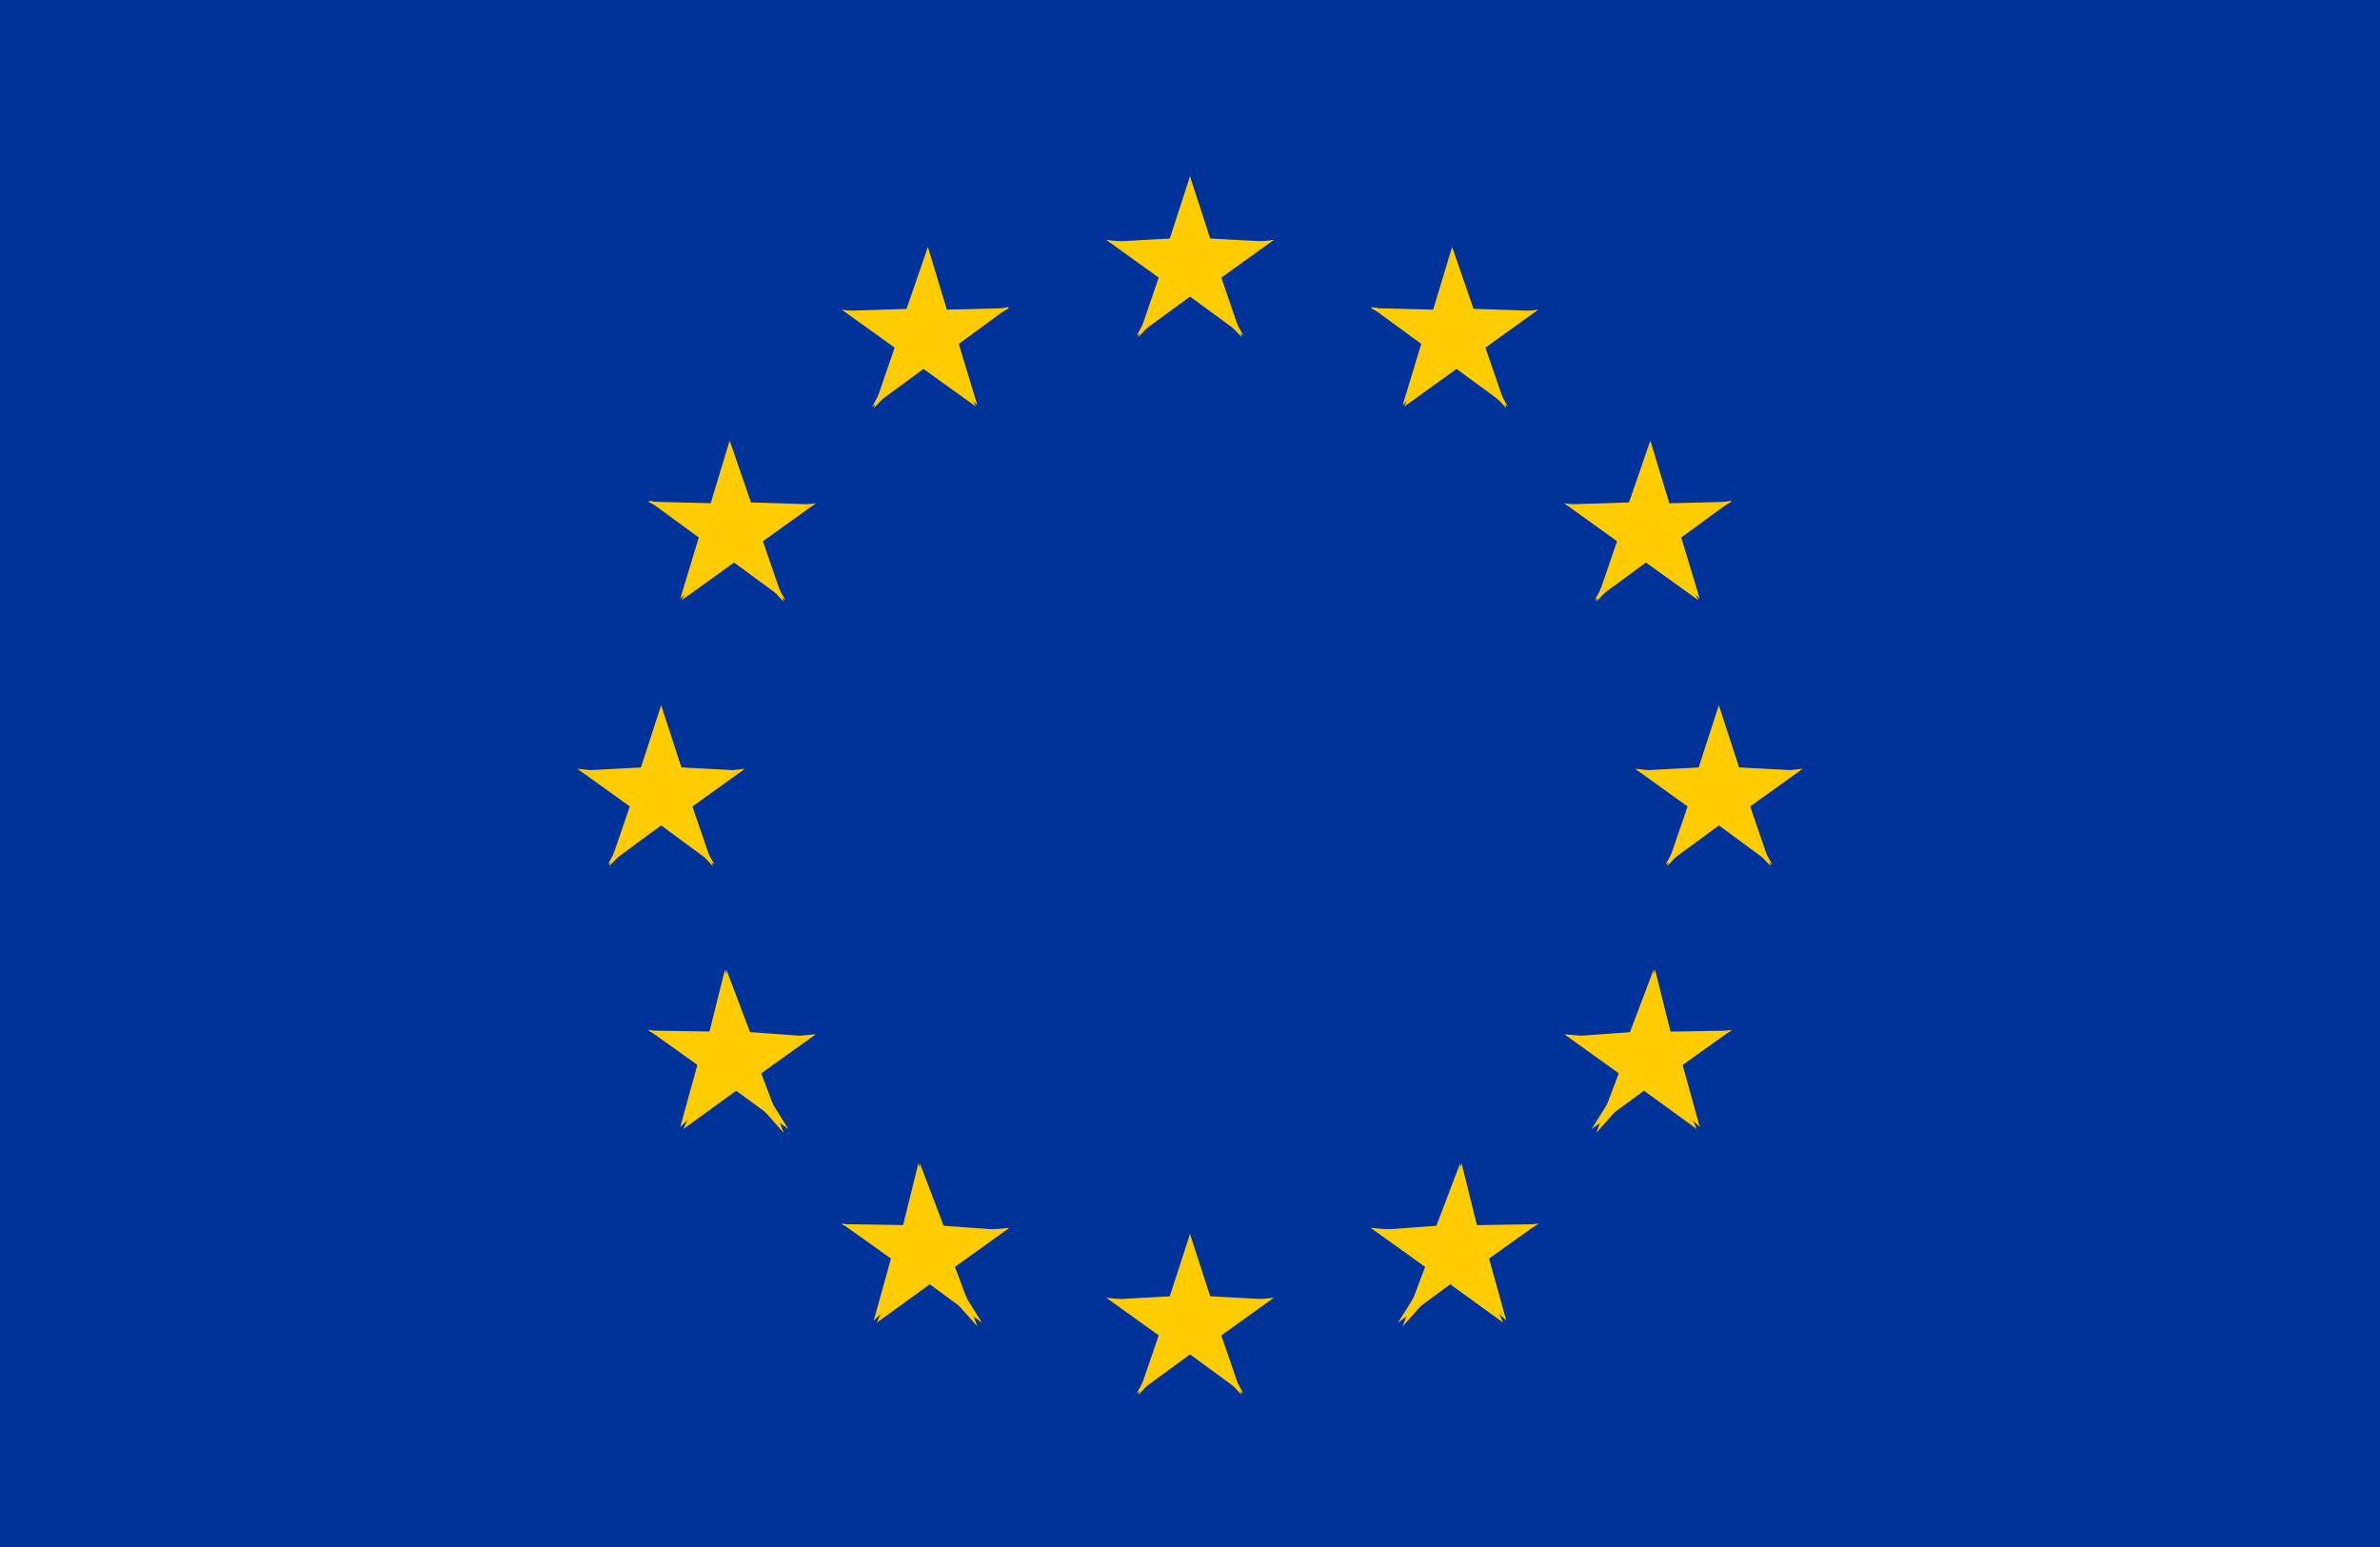 <svg width="20" height="13" viewBox="0 0 20 13" fill="none" xmlns="http://www.w3.org/2000/svg">
<g id="Group 9">
<path id="Vector" d="M20 0H0V13H20V0Z" fill="#003399"/>
<g id="Group">
<g id="s">
<g id="c">
<path id="t" d="M10 1.482L9.771 2.186L10.123 2.3L10 1.482Z" fill="#FFCC00"/>
<path id="Vector_2" d="M10 1.482L10.229 2.186L9.877 2.3L10 1.482Z" fill="#FFCC00"/>
</g>
<g id="a">
<g id="c_2">
<path id="t_2" d="M10.68 2.032L9.964 1.993L9.989 2.325L10.68 2.032Z" fill="#FFCC00"/>
<path id="Vector_3" d="M10.705 2.016L10.129 2.429L9.888 2.107L10.705 2.016Z" fill="#FFCC00"/>
</g>
<g id="c_3">
<path id="t_3" d="M10.435 2.834L10.189 2.117L9.854 2.218L10.435 2.834Z" fill="#FFCC00"/>
<path id="Vector_4" d="M10.449 2.821L9.836 2.372L10.041 2.087L10.449 2.821Z" fill="#FFCC00"/>
</g>
</g>
<g id="a_2">
<g id="c_4">
<path id="t_4" d="M9.321 2.032L10.036 1.993L10.011 2.325L9.321 2.032Z" fill="#FFCC00"/>
<path id="Vector_5" d="M9.296 2.016L9.871 2.429L10.112 2.107L9.296 2.016Z" fill="#FFCC00"/>
</g>
<g id="c_5">
<path id="t_5" d="M9.565 2.834L9.811 2.117L10.146 2.218L9.565 2.834Z" fill="#FFCC00"/>
<path id="Vector_6" d="M9.551 2.821L10.164 2.372L9.959 2.087L9.551 2.821Z" fill="#FFCC00"/>
</g>
</g>
</g>
<g id="s_2">
<g id="c_6">
<path id="t_6" d="M10 10.37L9.771 11.075L10.123 11.189L10 10.37Z" fill="#FFCC00"/>
<path id="Vector_7" d="M10 10.37L10.229 11.075L9.877 11.189L10 10.37Z" fill="#FFCC00"/>
</g>
<g id="a_3">
<g id="c_7">
<path id="t_7" d="M10.68 10.921L9.964 10.882L9.989 11.214L10.68 10.921Z" fill="#FFCC00"/>
<path id="Vector_8" d="M10.705 10.905L10.129 11.318L9.888 10.996L10.705 10.905Z" fill="#FFCC00"/>
</g>
<g id="c_8">
<path id="t_8" d="M10.435 11.723L10.189 11.006L9.854 11.107L10.435 11.723Z" fill="#FFCC00"/>
<path id="Vector_9" d="M10.449 11.71L9.836 11.261L10.041 10.976L10.449 11.71Z" fill="#FFCC00"/>
</g>
</g>
<g id="a_4">
<g id="c_9">
<path id="t_9" d="M9.321 10.921L10.036 10.882L10.011 11.214L9.321 10.921Z" fill="#FFCC00"/>
<path id="Vector_10" d="M9.296 10.905L9.871 11.318L10.112 10.996L9.296 10.905Z" fill="#FFCC00"/>
</g>
<g id="c_10">
<path id="t_10" d="M9.565 11.723L9.811 11.006L10.146 11.107L9.565 11.723Z" fill="#FFCC00"/>
<path id="Vector_11" d="M9.551 11.71L10.164 11.261L9.959 10.976L9.551 11.71Z" fill="#FFCC00"/>
</g>
</g>
</g>
<g id="l">
<g id="s_3">
<g id="c_11">
<path id="t_11" d="M5.556 5.926L5.327 6.63L5.679 6.745L5.556 5.926Z" fill="#FFCC00"/>
<path id="Vector_12" d="M5.556 5.926L5.785 6.63L5.432 6.745L5.556 5.926Z" fill="#FFCC00"/>
</g>
<g id="a_5">
<g id="c_12">
<path id="t_12" d="M6.235 6.476L5.519 6.438L5.544 6.769L6.235 6.476Z" fill="#FFCC00"/>
<path id="Vector_13" d="M6.26 6.46L5.685 6.873L5.443 6.551L6.26 6.46Z" fill="#FFCC00"/>
</g>
<g id="c_13">
<path id="t_13" d="M5.991 7.279L5.744 6.561L5.41 6.663L5.991 7.279Z" fill="#FFCC00"/>
<path id="Vector_14" d="M6.004 7.266L5.392 6.816L5.596 6.531L6.004 7.266Z" fill="#FFCC00"/>
</g>
</g>
<g id="a_6">
<g id="c_14">
<path id="t_14" d="M4.876 6.476L5.592 6.438L5.567 6.769L4.876 6.476Z" fill="#FFCC00"/>
<path id="Vector_15" d="M4.851 6.46L5.427 6.873L5.668 6.551L4.851 6.46Z" fill="#FFCC00"/>
</g>
<g id="c_15">
<path id="t_15" d="M5.12 7.279L5.367 6.561L5.701 6.663L5.12 7.279Z" fill="#FFCC00"/>
<path id="Vector_16" d="M5.107 7.266L5.719 6.816L5.515 6.531L5.107 7.266Z" fill="#FFCC00"/>
</g>
</g>
</g>
<g id="s_4">
<g id="c_16">
<path id="t_16" d="M7.329 3.417L7.942 2.967L7.738 2.683L7.329 3.417Z" fill="#FFCC00"/>
<path id="Vector_17" d="M7.343 3.43L7.59 2.712L7.924 2.813L7.343 3.43Z" fill="#FFCC00"/>
</g>
<g id="a_7">
<g id="c_17">
<path id="t_17" d="M7.073 2.602L7.661 3.024L7.89 2.712L7.073 2.602Z" fill="#FFCC00"/>
<path id="Vector_18" d="M7.086 2.613L7.814 2.589L7.802 2.936L7.086 2.613Z" fill="#FFCC00"/>
</g>
<g id="c_18">
<path id="t_18" d="M7.797 2.077L7.549 2.795L7.883 2.896L7.797 2.077Z" fill="#FFCC00"/>
<path id="Vector_19" d="M7.798 2.077L8.007 2.768L7.634 2.896L7.798 2.077Z" fill="#FFCC00"/>
</g>
</g>
<g id="a_8">
<g id="c_19">
<path id="t_19" d="M8.201 3.417L7.614 2.995L7.844 2.682L8.201 3.417Z" fill="#FFCC00"/>
<path id="Vector_20" d="M8.213 3.405L8.003 2.712L7.632 2.839L8.213 3.405Z" fill="#FFCC00"/>
</g>
<g id="c_20">
<path id="t_20" d="M8.482 2.579L7.873 3.024L7.665 2.734L8.482 2.579Z" fill="#FFCC00"/>
<path id="Vector_21" d="M8.482 2.589L7.752 2.607L7.742 2.959L8.482 2.589Z" fill="#FFCC00"/>
</g>
</g>
</g>
<g id="s_5">
<g id="c_21">
<path id="t_21" d="M6.586 5.057L6.339 4.339L6.005 4.44L6.586 5.057Z" fill="#FFCC00"/>
<path id="Vector_22" d="M6.6 5.044L5.987 4.594L6.191 4.31L6.6 5.044Z" fill="#FFCC00"/>
</g>
<g id="a_9">
<g id="c_22">
<path id="t_22" d="M5.728 5.044L6.315 4.622L6.085 4.309L5.728 5.044Z" fill="#FFCC00"/>
<path id="Vector_23" d="M5.716 5.032L5.926 4.339L6.297 4.466L5.716 5.032Z" fill="#FFCC00"/>
</g>
<g id="c_23">
<path id="t_23" d="M5.447 4.206L6.056 4.651L6.263 4.361L5.447 4.206Z" fill="#FFCC00"/>
<path id="Vector_24" d="M5.447 4.216L6.177 4.234L6.187 4.586L5.447 4.216Z" fill="#FFCC00"/>
</g>
</g>
<g id="a_10">
<g id="c_24">
<path id="t_24" d="M6.856 4.229L6.268 4.651L6.039 4.338L6.856 4.229Z" fill="#FFCC00"/>
<path id="Vector_25" d="M6.843 4.239L6.115 4.216L6.127 4.562L6.843 4.239Z" fill="#FFCC00"/>
</g>
<g id="c_25">
<path id="t_25" d="M6.132 3.704L6.38 4.422L6.046 4.523L6.132 3.704Z" fill="#FFCC00"/>
<path id="Vector_26" d="M6.131 3.704L5.922 4.395L6.295 4.523L6.131 3.704Z" fill="#FFCC00"/>
</g>
</g>
</g>
<g id="s_6">
<g id="c_26">
<path id="t_26" d="M6.82 8.711L6.115 8.66L6.151 8.98L6.82 8.711Z" fill="#FFCC00"/>
<path id="Vector_27" d="M6.856 8.691L6.291 9.095L6.039 8.765L6.856 8.691Z" fill="#FFCC00"/>
</g>
<g id="a_11">
<g id="c_27">
<path id="t_27" d="M6.586 9.52L6.308 8.784L6.005 8.866L6.586 9.52Z" fill="#FFCC00"/>
<path id="Vector_28" d="M6.625 9.488L5.987 9.019L6.166 8.753L6.625 9.488Z" fill="#FFCC00"/>
</g>
<g id="c_28">
<path id="t_28" d="M5.742 9.488L6.315 9.072L6.071 8.753L5.742 9.488Z" fill="#FFCC00"/>
<path id="Vector_29" d="M5.716 9.471L5.906 8.784L6.297 8.915L5.716 9.471Z" fill="#FFCC00"/>
</g>
</g>
<g id="a_12">
<g id="c_29">
<path id="t_29" d="M6.104 8.148L6.38 8.877L6.075 8.967L6.104 8.148Z" fill="#FFCC00"/>
<path id="Vector_30" d="M6.092 8.148L5.922 8.828L6.334 8.967L6.092 8.148Z" fill="#FFCC00"/>
</g>
<g id="c_30">
<path id="t_30" d="M5.447 8.66L6.166 8.671L6.187 9.03L5.447 8.66Z" fill="#FFCC00"/>
<path id="Vector_31" d="M5.447 8.654L6.065 9.095L6.264 8.802L5.447 8.654Z" fill="#FFCC00"/>
</g>
</g>
</g>
<g id="s_7">
<g id="c_31">
<path id="t_31" d="M8.446 10.338L7.742 10.287L7.777 10.606L8.446 10.338Z" fill="#FFCC00"/>
<path id="Vector_32" d="M8.482 10.318L7.918 10.722L7.666 10.392L8.482 10.318Z" fill="#FFCC00"/>
</g>
<g id="a_13">
<g id="c_32">
<path id="t_32" d="M8.213 11.146L7.935 10.41L7.632 10.493L8.213 11.146Z" fill="#FFCC00"/>
<path id="Vector_33" d="M8.252 11.115L7.614 10.646L7.793 10.38L8.252 11.115Z" fill="#FFCC00"/>
</g>
<g id="c_33">
<path id="t_33" d="M7.368 11.115L7.942 10.699L7.698 10.38L7.368 11.115Z" fill="#FFCC00"/>
<path id="Vector_34" d="M7.342 11.098L7.533 10.41L7.924 10.542L7.342 11.098Z" fill="#FFCC00"/>
</g>
</g>
<g id="a_14">
<g id="c_34">
<path id="t_34" d="M7.73 9.775L8.007 10.504L7.702 10.594L7.73 9.775Z" fill="#FFCC00"/>
<path id="Vector_35" d="M7.718 9.775L7.549 10.456L7.961 10.594L7.718 9.775Z" fill="#FFCC00"/>
</g>
<g id="c_35">
<path id="t_35" d="M7.073 10.287L7.793 10.298L7.814 10.657L7.073 10.287Z" fill="#FFCC00"/>
<path id="Vector_36" d="M7.073 10.281L7.692 10.722L7.89 10.429L7.073 10.281Z" fill="#FFCC00"/>
</g>
</g>
</g>
</g>
<g id="l_2">
<g id="s_8">
<g id="c_36">
<path id="t_36" d="M14.444 5.926L14.673 6.63L14.321 6.745L14.444 5.926Z" fill="#FFCC00"/>
<path id="Vector_37" d="M14.444 5.926L14.216 6.63L14.568 6.745L14.444 5.926Z" fill="#FFCC00"/>
</g>
<g id="a_15">
<g id="c_37">
<path id="t_37" d="M13.765 6.476L14.481 6.438L14.456 6.769L13.765 6.476Z" fill="#FFCC00"/>
<path id="Vector_38" d="M13.74 6.46L14.315 6.873L14.556 6.551L13.74 6.46Z" fill="#FFCC00"/>
</g>
<g id="c_38">
<path id="t_38" d="M14.009 7.279L14.256 6.561L14.59 6.663L14.009 7.279Z" fill="#FFCC00"/>
<path id="Vector_39" d="M13.996 7.266L14.608 6.816L14.404 6.531L13.996 7.266Z" fill="#FFCC00"/>
</g>
</g>
<g id="a_16">
<g id="c_39">
<path id="t_39" d="M15.124 6.476L14.408 6.438L14.433 6.769L15.124 6.476Z" fill="#FFCC00"/>
<path id="Vector_40" d="M15.149 6.46L14.573 6.873L14.332 6.551L15.149 6.46Z" fill="#FFCC00"/>
</g>
<g id="c_40">
<path id="t_40" d="M14.88 7.279L14.633 6.561L14.299 6.663L14.88 7.279Z" fill="#FFCC00"/>
<path id="Vector_41" d="M14.893 7.266L14.281 6.816L14.485 6.531L14.893 7.266Z" fill="#FFCC00"/>
</g>
</g>
</g>
<g id="s_9">
<g id="c_41">
<path id="t_41" d="M12.671 3.417L12.059 2.967L12.262 2.683L12.671 3.417Z" fill="#FFCC00"/>
<path id="Vector_42" d="M12.658 3.43L12.41 2.712L12.076 2.813L12.658 3.43Z" fill="#FFCC00"/>
</g>
<g id="a_17">
<g id="c_42">
<path id="t_42" d="M12.927 2.602L12.339 3.024L12.11 2.712L12.927 2.602Z" fill="#FFCC00"/>
<path id="Vector_43" d="M12.914 2.613L12.186 2.589L12.198 2.935L12.914 2.613Z" fill="#FFCC00"/>
</g>
<g id="c_43">
<path id="t_43" d="M12.204 2.077L12.451 2.795L12.118 2.896L12.204 2.077Z" fill="#FFCC00"/>
<path id="Vector_44" d="M12.202 2.077L11.993 2.768L12.366 2.896L12.202 2.077Z" fill="#FFCC00"/>
</g>
</g>
<g id="a_18">
<g id="c_44">
<path id="t_44" d="M11.799 3.417L12.386 2.995L12.156 2.682L11.799 3.417Z" fill="#FFCC00"/>
<path id="Vector_45" d="M11.787 3.405L11.997 2.712L12.368 2.839L11.787 3.405Z" fill="#FFCC00"/>
</g>
<g id="c_45">
<path id="t_45" d="M11.518 2.579L12.127 3.024L12.335 2.734L11.518 2.579Z" fill="#FFCC00"/>
<path id="Vector_46" d="M11.518 2.589L12.248 2.607L12.258 2.959L11.518 2.589Z" fill="#FFCC00"/>
</g>
</g>
</g>
<g id="s_10">
<g id="c_46">
<path id="t_46" d="M13.414 5.057L13.661 4.339L13.995 4.44L13.414 5.057Z" fill="#FFCC00"/>
<path id="Vector_47" d="M13.4 5.044L14.013 4.594L13.809 4.31L13.4 5.044Z" fill="#FFCC00"/>
</g>
<g id="a_19">
<g id="c_47">
<path id="t_47" d="M14.272 5.044L13.685 4.622L13.915 4.309L14.272 5.044Z" fill="#FFCC00"/>
<path id="Vector_48" d="M14.284 5.032L14.074 4.339L13.703 4.466L14.284 5.032Z" fill="#FFCC00"/>
</g>
<g id="c_48">
<path id="t_48" d="M14.553 4.206L13.944 4.651L13.736 4.361L14.553 4.206Z" fill="#FFCC00"/>
<path id="Vector_49" d="M14.553 4.216L13.823 4.234L13.813 4.586L14.553 4.216Z" fill="#FFCC00"/>
</g>
</g>
<g id="a_20">
<g id="c_49">
<path id="t_49" d="M13.144 4.229L13.732 4.651L13.961 4.338L13.144 4.229Z" fill="#FFCC00"/>
<path id="Vector_50" d="M13.157 4.239L13.885 4.216L13.873 4.562L13.157 4.239Z" fill="#FFCC00"/>
</g>
<g id="c_50">
<path id="t_50" d="M13.868 3.704L13.62 4.422L13.954 4.523L13.868 3.704Z" fill="#FFCC00"/>
<path id="Vector_51" d="M13.869 3.704L14.078 4.395L13.705 4.523L13.869 3.704Z" fill="#FFCC00"/>
</g>
</g>
</g>
<g id="s_11">
<g id="c_51">
<path id="t_51" d="M13.18 8.711L13.885 8.66L13.849 8.98L13.18 8.711Z" fill="#FFCC00"/>
<path id="Vector_52" d="M13.145 8.691L13.709 9.095L13.961 8.765L13.145 8.691Z" fill="#FFCC00"/>
</g>
<g id="a_21">
<g id="c_52">
<path id="t_52" d="M13.414 9.52L13.692 8.784L13.995 8.867L13.414 9.52Z" fill="#FFCC00"/>
<path id="Vector_53" d="M13.375 9.488L14.013 9.02L13.834 8.753L13.375 9.488Z" fill="#FFCC00"/>
</g>
<g id="c_53">
<path id="t_53" d="M14.259 9.488L13.685 9.072L13.929 8.753L14.259 9.488Z" fill="#FFCC00"/>
<path id="Vector_54" d="M14.284 9.471L14.094 8.784L13.703 8.915L14.284 9.471Z" fill="#FFCC00"/>
</g>
</g>
<g id="a_22">
<g id="c_54">
<path id="t_54" d="M13.896 8.148L13.62 8.877L13.925 8.967L13.896 8.148Z" fill="#FFCC00"/>
<path id="Vector_55" d="M13.908 8.148L14.078 8.829L13.666 8.967L13.908 8.148Z" fill="#FFCC00"/>
</g>
<g id="c_55">
<path id="t_55" d="M14.553 8.66L13.834 8.672L13.813 9.03L14.553 8.66Z" fill="#FFCC00"/>
<path id="Vector_56" d="M14.553 8.654L13.935 9.095L13.737 8.802L14.553 8.654Z" fill="#FFCC00"/>
</g>
</g>
</g>
<g id="s_12">
<g id="c_56">
<path id="t_56" d="M11.554 10.338L12.258 10.287L12.223 10.606L11.554 10.338Z" fill="#FFCC00"/>
<path id="Vector_57" d="M11.518 10.318L12.082 10.722L12.334 10.392L11.518 10.318Z" fill="#FFCC00"/>
</g>
<g id="a_23">
<g id="c_57">
<path id="t_57" d="M11.787 11.146L12.065 10.41L12.368 10.493L11.787 11.146Z" fill="#FFCC00"/>
<path id="Vector_58" d="M11.748 11.115L12.386 10.646L12.207 10.38L11.748 11.115Z" fill="#FFCC00"/>
</g>
<g id="c_58">
<path id="t_58" d="M12.632 11.115L12.058 10.699L12.302 10.38L12.632 11.115Z" fill="#FFCC00"/>
<path id="Vector_59" d="M12.658 11.098L12.467 10.41L12.076 10.542L12.658 11.098Z" fill="#FFCC00"/>
</g>
</g>
<g id="a_24">
<g id="c_59">
<path id="t_59" d="M12.27 9.775L11.993 10.504L12.298 10.594L12.27 9.775Z" fill="#FFCC00"/>
<path id="Vector_60" d="M12.282 9.775L12.451 10.456L12.039 10.594L12.282 9.775Z" fill="#FFCC00"/>
</g>
<g id="c_60">
<path id="t_60" d="M12.927 10.287L12.207 10.298L12.186 10.657L12.927 10.287Z" fill="#FFCC00"/>
<path id="Vector_61" d="M12.927 10.281L12.308 10.722L12.11 10.429L12.927 10.281Z" fill="#FFCC00"/>
</g>
</g>
</g>
</g>
</g>
</g>
</svg>
